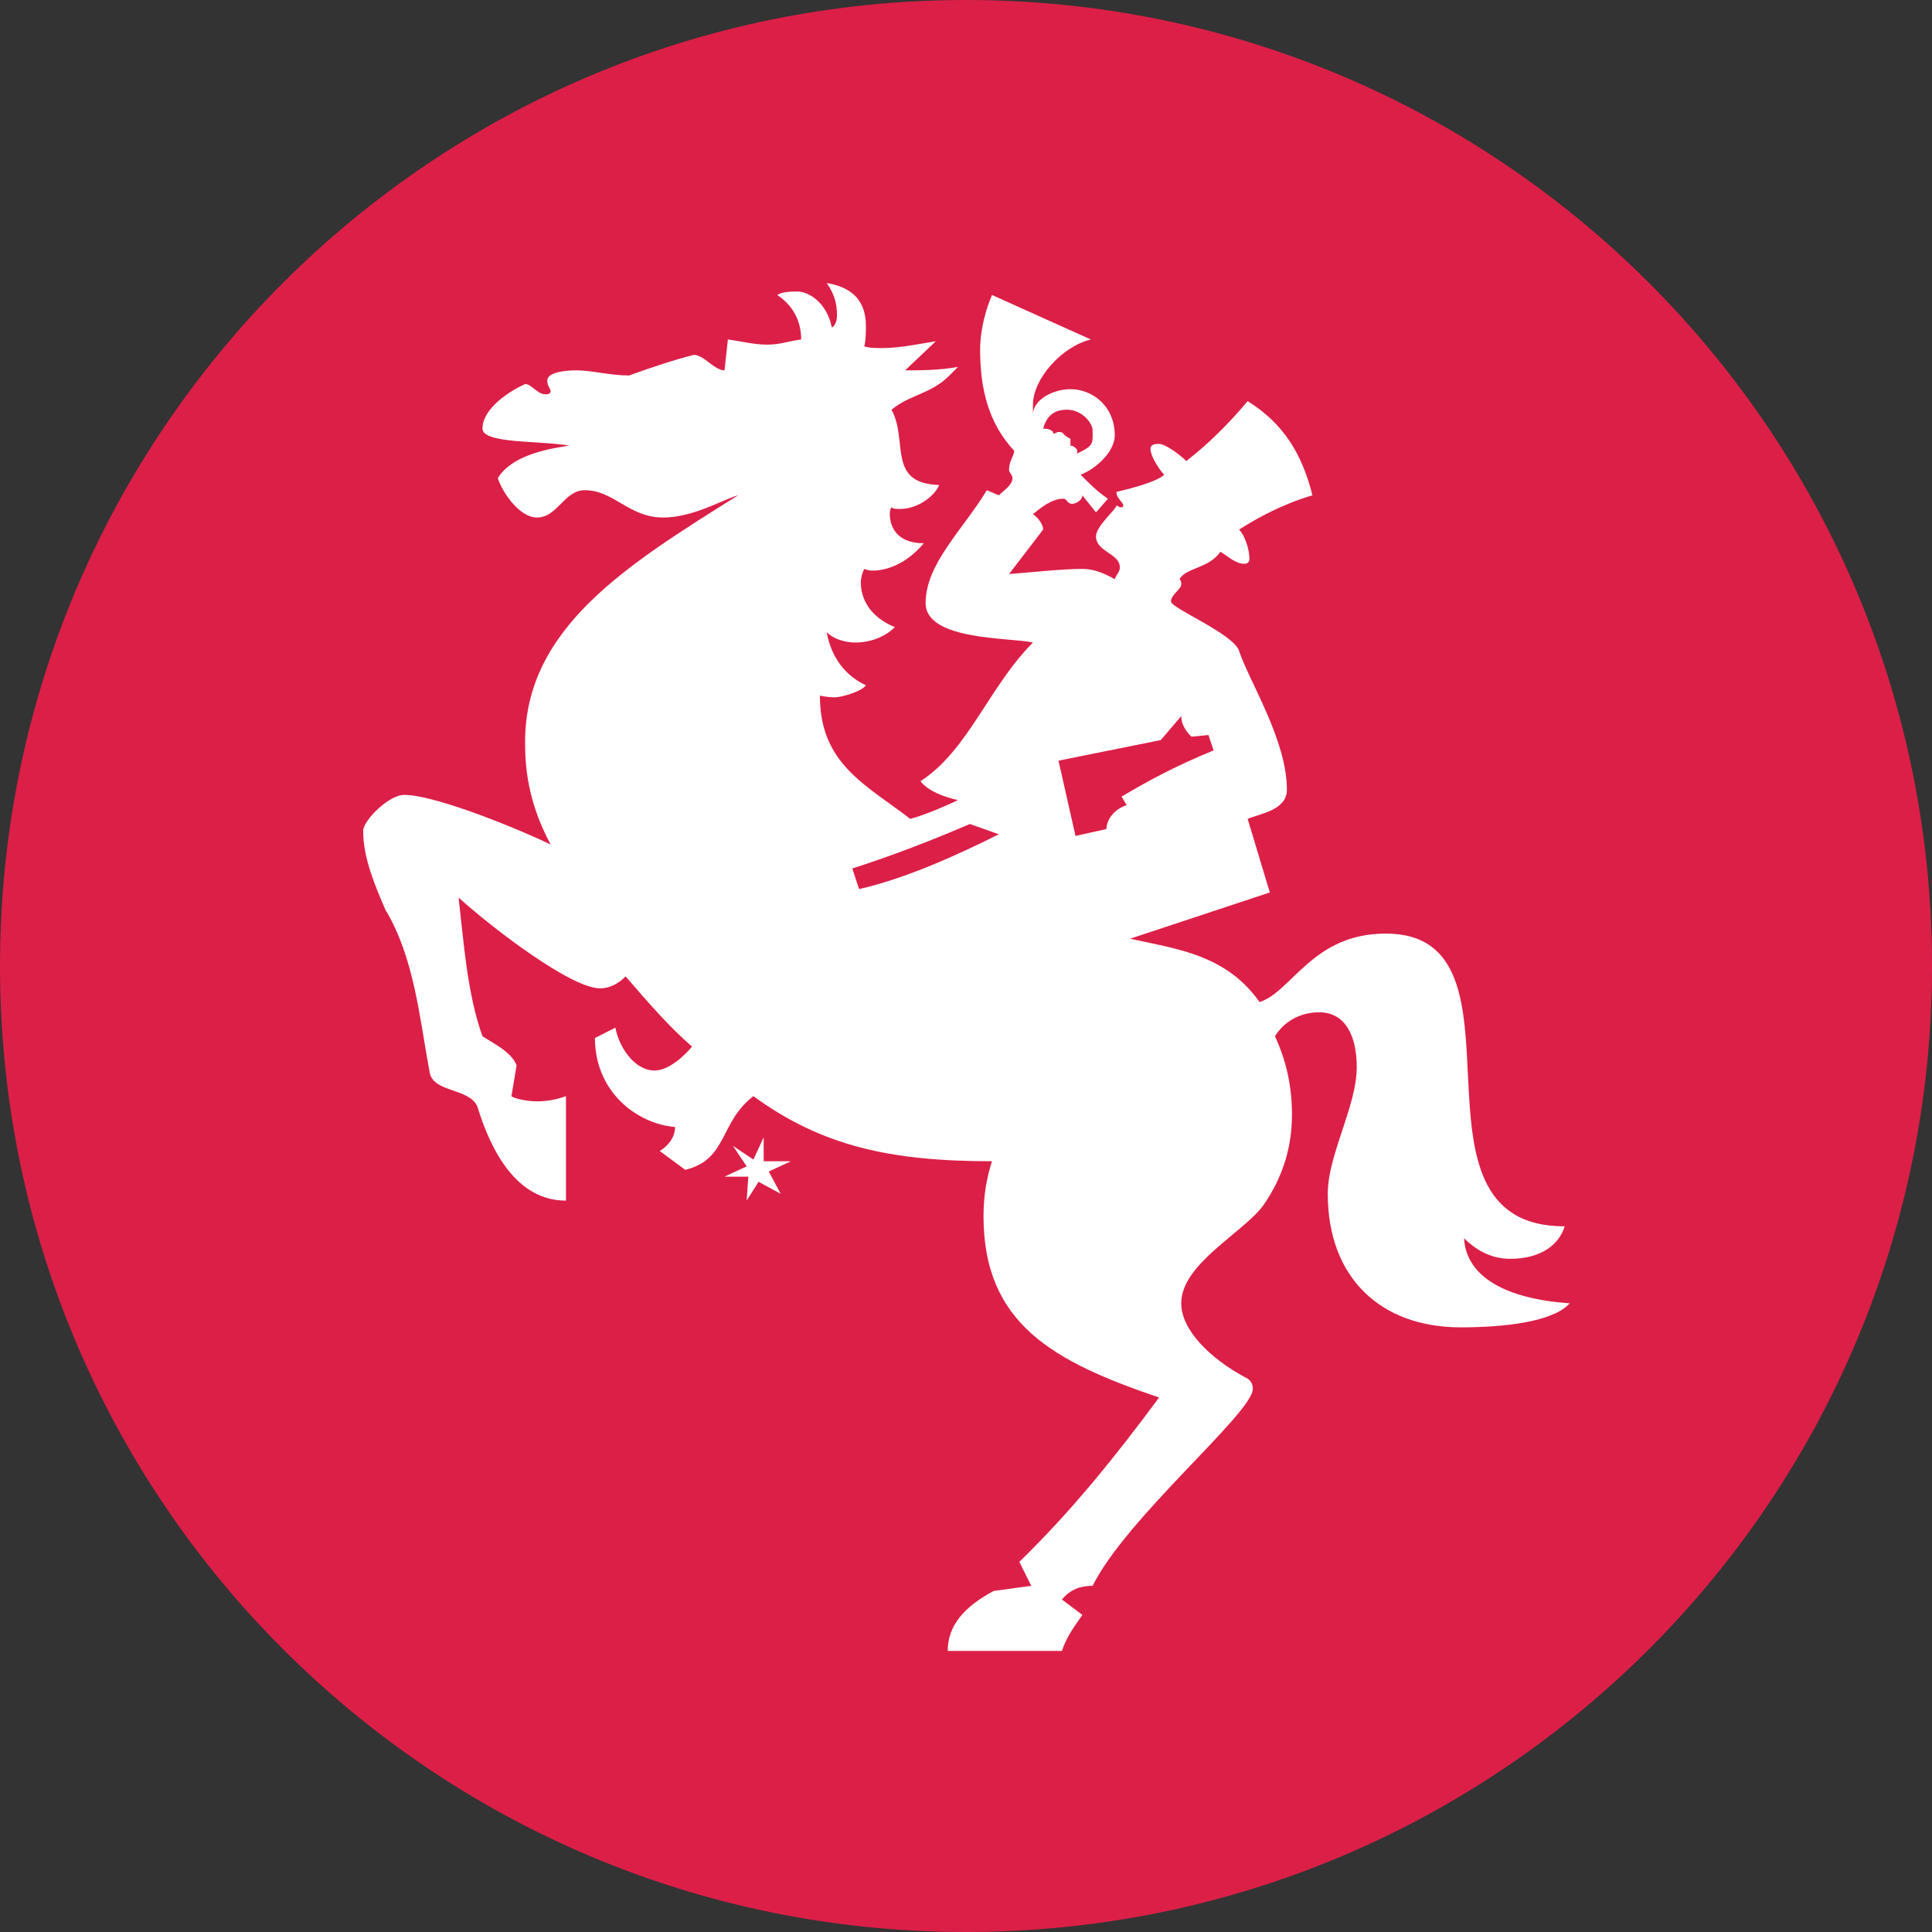 <svg width="32" height="32" viewBox="0 0 32 32" fill="none" xmlns="http://www.w3.org/2000/svg">
<rect x="0" y="0" width="32" height="32" fill="#333333" stroke="none"/>
<g clip-path="url(#clip0_1_9891)">
<path d="M16 32C24.837 32 32 24.837 32 16C32 7.163 24.837 0 16 0C7.163 0 0 7.163 0 16C0 24.837 7.163 32 16 32Z" fill="#DC1F47"/>
<path fill-rule="evenodd" clip-rule="evenodd" d="M13.863 5.226C13.863 5.311 13.834 5.396 13.778 5.425C13.693 4.999 13.383 4.829 13.213 4.829C13.1 4.829 12.959 4.829 12.874 4.886C13.129 5.056 13.27 5.311 13.27 5.623C13.044 5.652 12.931 5.708 12.705 5.708C12.479 5.708 12.282 5.652 12.056 5.623L12 6.134C11.83 6.134 11.661 5.878 11.491 5.878C11.153 5.964 10.814 6.077 10.419 6.219C10.108 6.219 9.798 6.134 9.544 6.134C9.374 6.134 9.064 6.162 9.064 6.304C9.064 6.389 9.12 6.446 9.12 6.474C9.12 6.531 9.064 6.531 9.036 6.531C8.894 6.531 8.81 6.361 8.697 6.361C8.33 6.531 7.991 6.814 7.991 7.098C7.991 7.353 8.951 7.296 9.431 7.381C9.036 7.438 8.471 7.551 8.245 7.92C8.33 8.175 8.612 8.572 8.894 8.572C9.233 8.572 9.346 8.119 9.685 8.119C10.165 8.119 10.419 8.572 10.983 8.572C11.491 8.572 12 8.26 12.225 8.204C10.419 9.338 8.697 10.387 8.697 12.287C8.697 12.655 8.725 13.251 9.12 13.988C8.781 13.818 7.257 13.166 6.693 13.166C6.439 13.166 6.015 13.591 6.015 13.761C6.015 14.215 6.213 14.669 6.382 15.066C6.862 15.86 6.947 16.852 7.116 17.759C7.172 18.1 7.765 18.015 7.906 18.326C8.132 19.064 8.556 19.886 9.374 19.886V18.156C9.29 18.185 9.12 18.242 8.894 18.242C8.697 18.242 8.499 18.185 8.471 18.156L8.556 17.646C8.471 17.419 8.161 17.277 7.991 17.164C7.737 16.455 7.681 15.604 7.596 14.867C8.161 15.378 9.459 16.37 9.939 16.37C10.108 16.37 10.249 16.285 10.362 16.172C10.729 16.597 11.096 17.022 11.463 17.334C11.322 17.504 11.068 17.731 10.842 17.731C10.503 17.731 10.249 17.334 10.193 17.022L9.854 17.192C9.854 18.072 10.532 18.61 11.181 18.667C11.181 18.837 11.068 18.979 10.927 19.064L11.35 19.376C12.056 19.206 11.915 18.582 12.479 18.156C13.609 18.979 14.738 19.234 16.431 19.234C16.346 19.489 16.29 19.801 16.29 20.142C16.29 21.928 17.447 22.552 19.198 23.147C18.464 24.14 17.73 25.047 16.883 25.869L17.081 26.266L16.459 26.351C15.979 26.607 15.697 26.918 15.697 27.344H17.589C17.673 27.088 17.814 26.918 17.927 26.748L17.589 26.493C17.73 26.323 17.899 26.266 18.097 26.266C18.661 25.132 20.75 23.402 20.75 23.005C20.75 22.977 20.75 22.892 20.665 22.835C20.016 22.495 19.565 22.013 19.565 21.587C19.565 20.935 20.581 20.425 20.92 19.971C21.258 19.489 21.399 18.979 21.399 18.468C21.399 18.015 21.315 17.589 21.117 17.164C21.258 16.937 21.512 16.767 21.851 16.767C22.303 16.767 22.472 17.192 22.472 17.674C22.472 18.326 21.992 19.121 21.992 19.773C21.992 21.162 22.867 21.985 24.194 21.985C24.899 21.985 25.718 21.899 26 21.587C24.815 21.503 24.278 21.077 24.25 20.51C24.42 20.68 24.674 20.85 25.012 20.85C25.549 20.85 25.831 20.595 25.916 20.312C23.037 20.312 25.521 15.463 22.952 15.463C21.738 15.463 21.399 16.427 20.863 16.597C20.299 15.803 19.48 15.718 18.718 15.548L21.032 14.782L20.665 13.563C20.863 13.478 21.315 13.421 21.315 13.081C21.315 12.258 20.694 11.294 20.524 10.784C20.44 10.501 19.395 10.075 19.395 9.962C19.395 9.848 19.565 9.763 19.565 9.678C19.565 9.65 19.565 9.621 19.536 9.593C19.649 9.395 20.016 9.423 20.214 9.139C20.355 9.225 20.468 9.338 20.609 9.338C20.665 9.338 20.694 9.31 20.694 9.253C20.694 9.083 20.609 8.856 20.524 8.771C20.835 8.572 21.258 8.345 21.738 8.204C21.569 7.523 21.258 7.013 20.665 6.644C20.355 7.013 20.016 7.353 19.649 7.636C19.565 7.551 19.311 7.353 19.198 7.353C19.141 7.353 19.056 7.353 19.056 7.438C19.056 7.551 19.198 7.778 19.282 7.863C19.141 8.005 18.492 8.147 18.492 8.147C18.492 8.26 18.605 8.317 18.605 8.374C18.605 8.402 18.577 8.402 18.577 8.402C18.52 8.402 18.52 8.374 18.492 8.374C18.492 8.43 18.153 8.714 18.153 8.884C18.153 9.139 18.548 9.168 18.548 9.395C18.548 9.48 18.492 9.508 18.464 9.593C18.266 9.48 18.097 9.423 17.927 9.423C17.589 9.423 17.081 9.48 16.713 9.508L17.278 8.771C17.278 8.686 17.193 8.572 17.109 8.516C17.25 8.402 17.419 8.26 17.617 8.26C17.673 8.26 17.673 8.345 17.758 8.345C17.814 8.345 17.927 8.289 17.927 8.204L18.153 8.487L18.351 8.26C18.181 8.147 18.068 8.033 17.899 7.863C18.181 7.75 18.464 7.466 18.464 7.211C18.464 6.729 18.097 6.446 17.73 6.446C17.447 6.446 17.109 6.616 17.109 6.871V6.701C17.109 6.275 17.589 5.737 18.068 5.623L16.431 4.886C16.346 5.084 16.234 5.425 16.234 5.793C16.234 6.446 16.375 7.013 16.798 7.466C16.798 7.551 16.713 7.636 16.713 7.778C16.713 7.835 16.77 7.863 16.77 7.92C16.77 8.033 16.629 8.119 16.544 8.204L16.346 8.119C15.951 8.771 15.331 9.338 15.331 9.99C15.331 10.614 16.742 10.557 17.109 10.642C16.375 11.38 16.036 12.429 15.246 12.939C15.415 13.166 15.867 13.251 15.867 13.251C15.697 13.336 15.302 13.506 15.076 13.563C14.342 12.996 13.58 12.655 13.58 11.521C13.58 11.521 13.693 11.55 13.834 11.55C13.919 11.55 14.258 11.464 14.342 11.351C13.919 11.153 13.749 10.784 13.693 10.472C13.778 10.557 13.947 10.642 14.173 10.642C14.399 10.642 14.653 10.557 14.822 10.387C14.399 10.217 14.258 9.905 14.258 9.65C14.258 9.565 14.286 9.48 14.314 9.423C14.314 9.423 14.37 9.451 14.455 9.451C14.653 9.451 14.992 9.366 15.302 8.998C14.822 8.998 14.738 8.686 14.738 8.516C14.738 8.43 14.766 8.402 14.766 8.402C14.794 8.43 14.851 8.43 14.907 8.43C15.189 8.43 15.471 8.232 15.556 8.033C14.681 8.005 15.048 7.296 14.766 6.786C15.076 6.531 15.415 6.531 15.726 6.219L15.867 6.077C15.556 6.134 15.246 6.134 14.992 6.134L15.5 5.652C15.161 5.708 14.879 5.765 14.625 5.765C14.512 5.765 14.399 5.765 14.314 5.737C14.342 5.652 14.342 5.481 14.342 5.396C14.342 4.914 14.032 4.744 13.693 4.688C13.834 4.886 13.863 5.056 13.863 5.226ZM12.479 19.206L12.14 18.979L12.367 19.319L12 19.489H12.395L12.367 19.886L12.564 19.574L12.931 19.773L12.733 19.404L13.1 19.234H12.649V18.837L12.479 19.206ZM16.544 13.818C15.867 14.158 14.992 14.555 14.229 14.726L14.117 14.385C14.822 14.158 15.471 13.903 16.064 13.648L16.544 13.818ZM17.673 6.786C17.927 6.786 18.097 7.013 18.097 7.126C18.097 7.353 18.125 7.381 17.814 7.523C17.843 7.523 17.843 7.495 17.843 7.466C17.843 7.438 17.786 7.381 17.73 7.381V7.268C17.56 7.183 17.645 7.155 17.532 7.155C17.504 7.155 17.476 7.183 17.447 7.183C17.447 7.098 17.278 7.098 17.278 7.098C17.334 6.899 17.447 6.786 17.673 6.786ZM19.226 12.258L19.565 11.861C19.565 12.003 19.649 12.117 19.734 12.202L20.016 12.174L20.101 12.429C19.48 12.684 19.056 12.911 18.577 13.194L18.661 13.336C18.661 13.336 18.351 13.421 18.323 13.733C17.927 13.818 17.814 13.846 17.814 13.846L17.532 12.599L19.226 12.258Z" fill="white"/>
</g>
<defs>
<clipPath id="clip0_1_9891">
<rect width="32" height="32" fill="white"/>
</clipPath>
</defs>
</svg>
